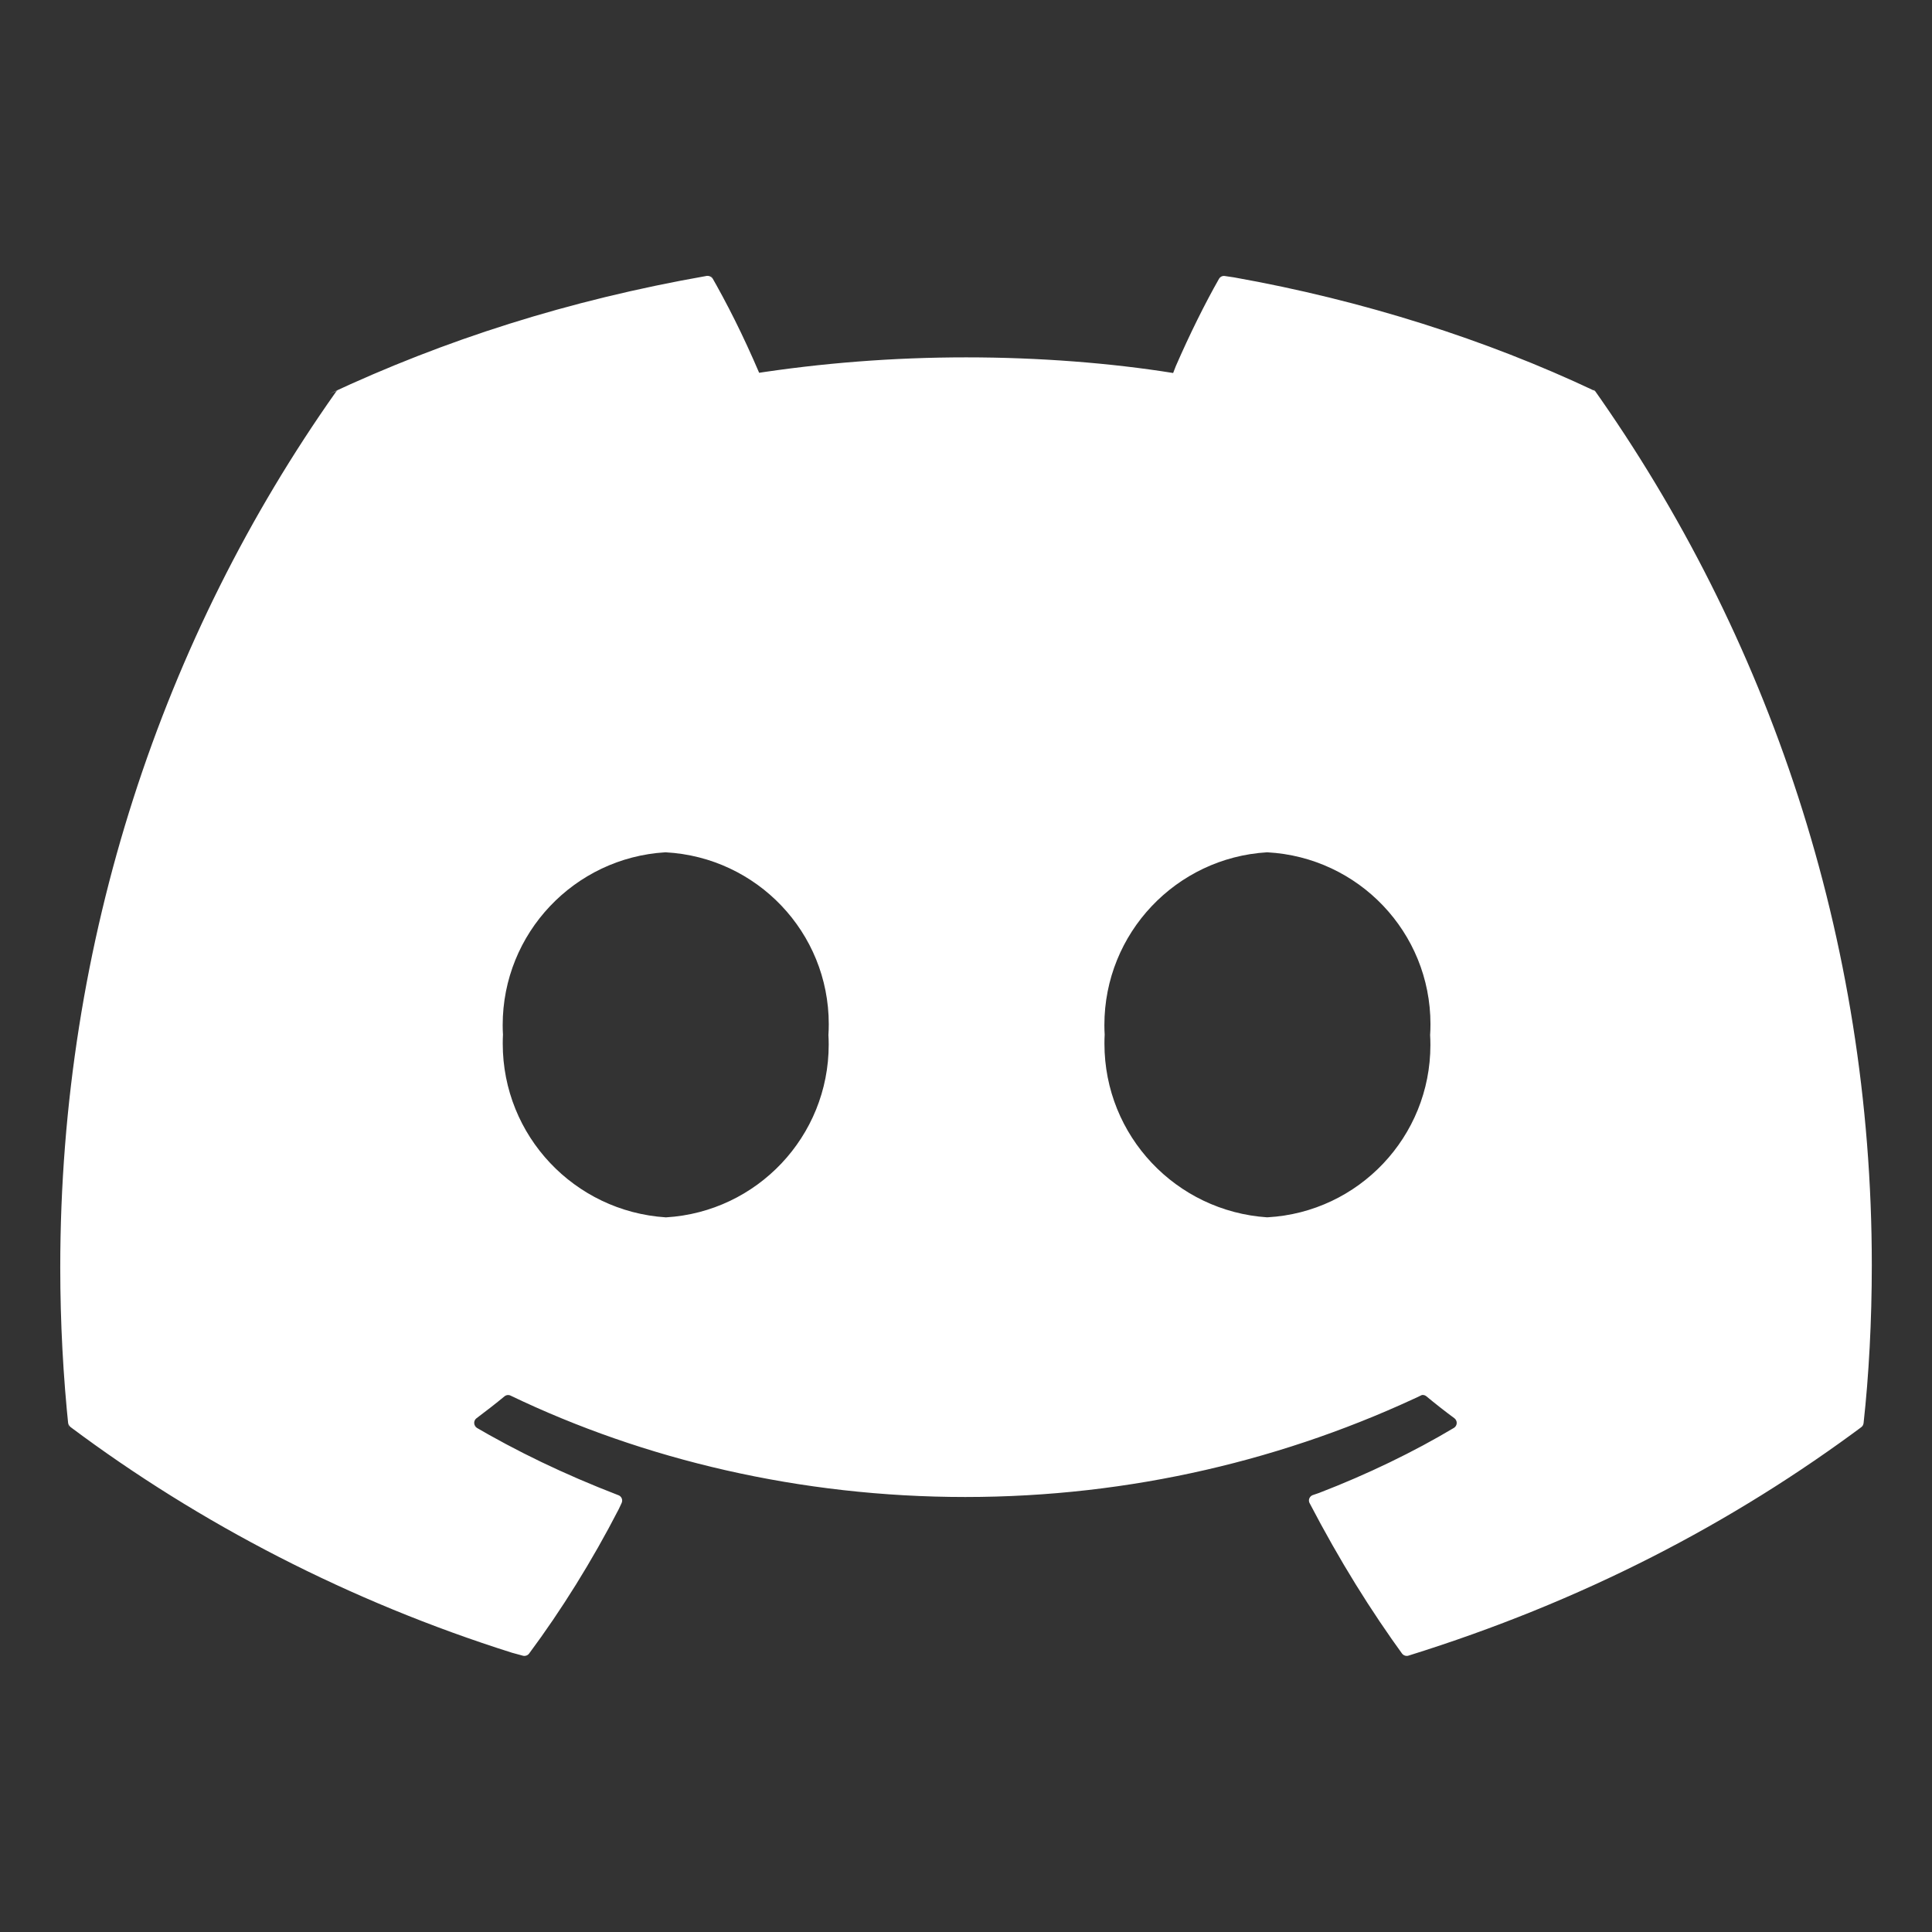 <!DOCTYPE svg PUBLIC "-//W3C//DTD SVG 1.1//EN" "http://www.w3.org/Graphics/SVG/1.1/DTD/svg11.dtd">
<!-- Uploaded to: SVG Repo, www.svgrepo.com, Transformed by: SVG Repo Mixer Tools -->
<svg fill="#ffffff" width="800px" height="800px" viewBox="0 0 32 32" version="1.1" xmlns="http://www.w3.org/2000/svg">
<rect x="0" y="0" width="32" height="32" fill="#333333" stroke="none"/>
<g id="SVGRepo_bgCarrier" stroke-width="0"/>
<g id="SVGRepo_tracerCarrier" stroke-linecap="round" stroke-linejoin="round"/>
<g id="SVGRepo_iconCarrier"> <title>discord</title> <path d="M20.992 20.163c-1.511-0.099-2.699-1.349-2.699-2.877 0-0.051 0.001-0.102 0.004-0.153l-0 0.007c-0.003-0.048-0.005-0.104-0.005-0.161 0-1.525 1.19-2.771 2.692-2.862l0.008-0c1.509 0.082 2.701 1.325 2.701 2.847 0 0.062-0.002 0.123-0.006 0.184l0-0.008c0.003 0.050 0.005 0.109 0.005 0.168 0 1.523-1.191 2.768-2.693 2.854l-0.008 0zM11.026 20.163c-1.511-0.099-2.699-1.349-2.699-2.877 0-0.051 0.001-0.102 0.004-0.153l-0 0.007c-0.003-0.048-0.005-0.104-0.005-0.161 0-1.525 1.19-2.771 2.692-2.862l0.008-0c1.509 0.082 2.701 1.325 2.701 2.847 0 0.062-0.002 0.123-0.006 0.184l0-0.008c0.003 0.048 0.005 0.104 0.005 0.161 0 1.525-1.19 2.771-2.692 2.862l-0.008 0zM26.393 6.465c-1.763-0.832-3.811-1.49-5.955-1.871l-0.149-0.022c-0.005-0.001-0.011-0.002-0.017-0.002-0.035 0-0.065 0.019-0.081 0.047l-0 0c-0.234 0.411-0.488 0.924-0.717 1.45l-0.043 0.111c-1.030-0.165-2.218-0.259-3.428-0.259s-2.398 0.094-3.557 0.275l0.129-0.017c-0.27-0.63-0.528-1.142-0.813-1.638l0.041 0.077c-0.017-0.029-0.048-0.047-0.083-0.047-0.005 0-0.011 0-0.016 0.001l0.001-0c-2.293 0.403-4.342 1.060-6.256 1.957l0.151-0.064c-0.017 0.007-0.031 0.019-0.040 0.034l-0 0c-2.854 4.041-4.562 9.069-4.562 14.496 0 0.907 0.048 1.802 0.141 2.684l-0.009-0.11c0.003 0.029 0.018 0.053 0.039 0.070l0 0c2.14 1.601 4.628 2.891 7.313 3.738l0.176 0.048c0.008 0.003 0.018 0.004 0.028 0.004 0.032 0 0.060-0.015 0.077-0.038l0-0c0.535-0.72 1.044-1.536 1.485-2.392l0.047-0.1c0.006-0.012 0.010-0.027 0.010-0.043 0-0.041-0.026-0.075-0.062-0.089l-0.001-0c-0.912-0.352-1.683-0.727-2.417-1.157l0.077 0.042c-0.029-0.017-0.048-0.048-0.048-0.083 0-0.031 0.015-0.059 0.038-0.076l0-0c0.157-0.118 0.315-0.24 0.465-0.364 0.016-0.013 0.037-0.021 0.059-0.021 0.014 0 0.027 0.003 0.038 0.008l-0.001-0c2.208 1.061 4.8 1.681 7.536 1.681s5.329-0.62 7.643-1.727l-0.107 0.046c0.012-0.006 0.025-0.009 0.040-0.009 0.022 0 0.043 0.008 0.059 0.021l-0-0c0.15 0.124 0.307 0.248 0.466 0.365 0.023 0.018 0.038 0.046 0.038 0.077 0 0.035-0.019 0.065-0.046 0.082l-0 0c-0.661 0.395-1.432 0.769-2.235 1.078l-0.105 0.036c-0.036 0.014-0.062 0.049-0.062 0.089 0 0.016 0.004 0.031 0.011 0.044l-0-0.001c0.501 0.96 1.009 1.775 1.571 2.548l-0.040-0.057c0.017 0.024 0.046 0.040 0.077 0.040 0.010 0 0.020-0.002 0.029-0.004l-0.001 0c2.865-0.892 5.358-2.182 7.566-3.832l-0.065 0.047c0.022-0.016 0.036-0.041 0.039-0.069l0-0c0.087-0.784 0.136-1.694 0.136-2.615 0-5.415-1.712-10.43-4.623-14.534l0.052 0.078c-0.008-0.016-0.022-0.029-0.038-0.036l-0-0z"/> </g>
</svg>